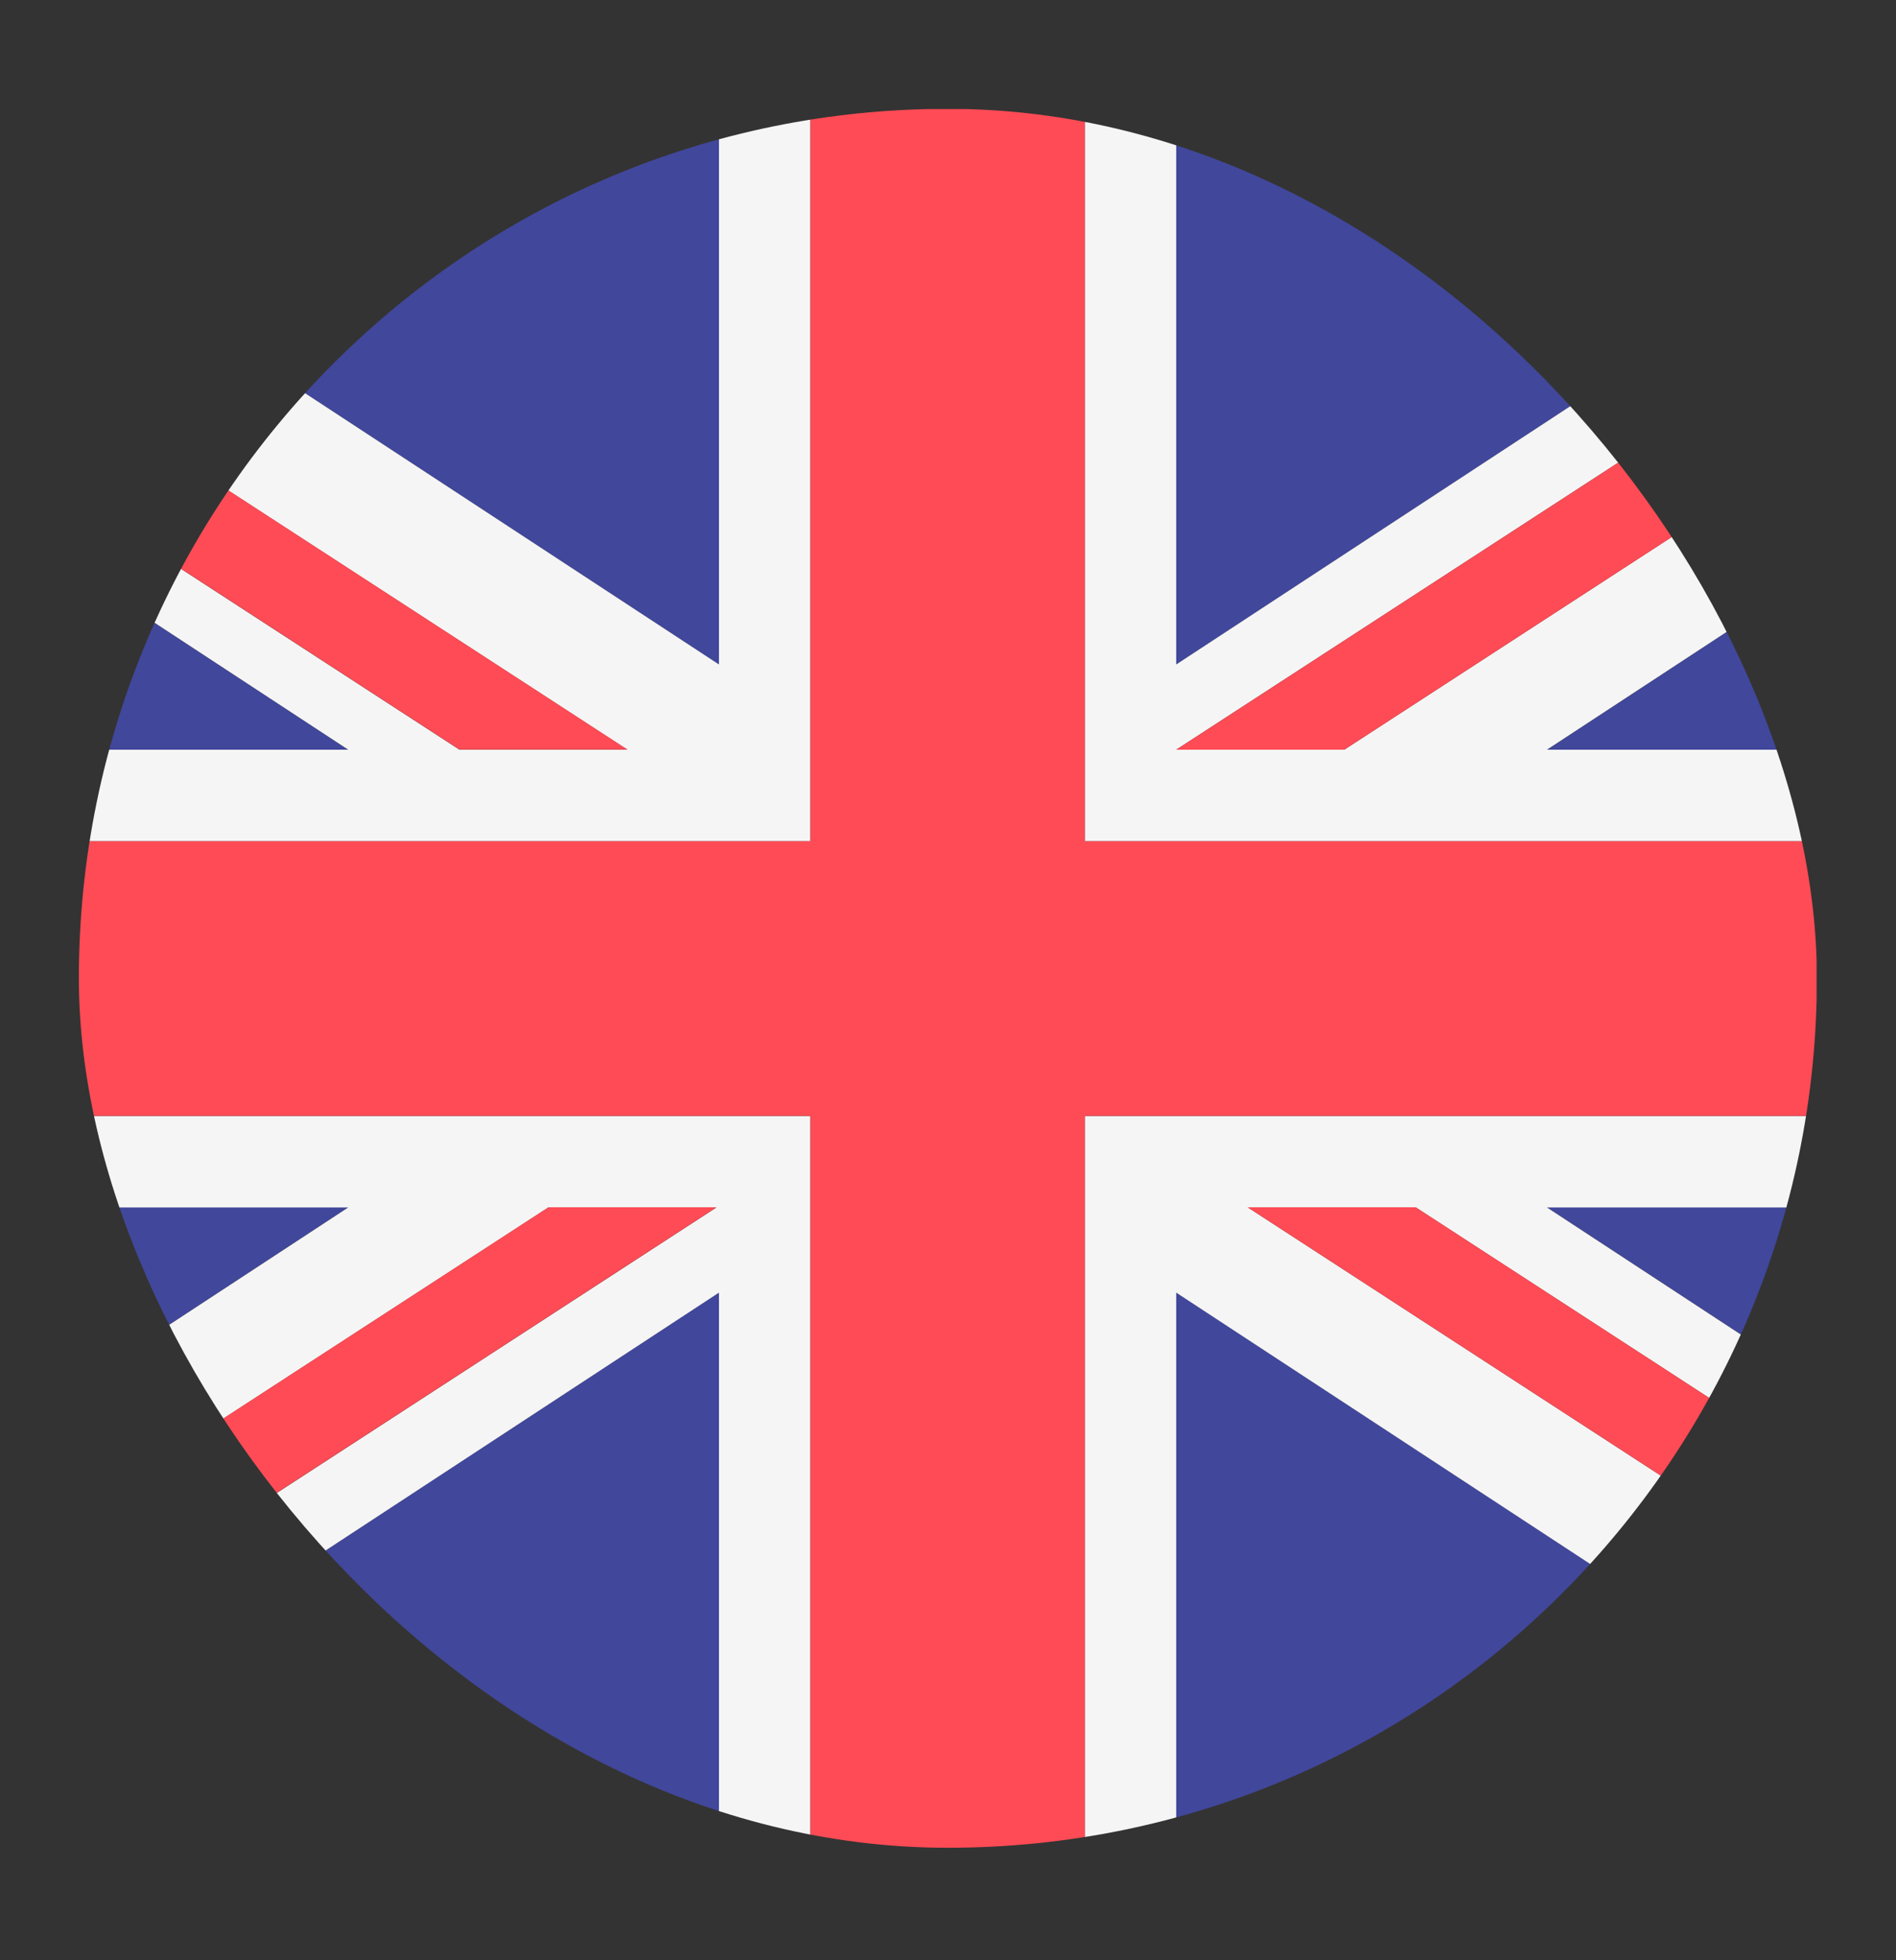 <svg width="30" height="31" viewBox="0 0 30 31" fill="none" xmlns="http://www.w3.org/2000/svg">
<rect x="0" y="0" width="30" height="31" fill="#333333" stroke="none"/>
<g clip-path="url(#clip0_7309_6884)">
<path d="M11.376 1.725H1.244V3.871L11.376 10.508V1.725Z" fill="#41479B"/>
<path d="M1.244 9.063V11.858H5.51L1.244 9.063Z" fill="#41479B"/>
<path d="M1.244 19.093V21.887L5.51 19.093H1.244Z" fill="#41479B"/>
<path d="M28.743 3.871V1.725H18.611V10.508L28.743 3.871Z" fill="#41479B"/>
<path d="M28.742 21.887V19.093H24.477L28.742 21.887Z" fill="#41479B"/>
<path d="M18.611 20.44V29.224H28.743V27.078L18.611 20.44Z" fill="#41479B"/>
<path d="M28.742 11.858V9.063L24.477 11.858H28.742Z" fill="#41479B"/>
<path d="M1.244 27.078V29.224H11.376V20.44L1.244 27.078Z" fill="#41479B"/>
<path d="M28.743 27.08V24.936L19.745 19.095H22.403L28.743 23.21V21.89L24.477 19.095H28.743V17.648H17.164V29.226H18.611V20.442L28.743 27.08Z" fill="#F5F5F5"/>
<path d="M1.244 17.648V19.095H5.51L1.244 21.89V23.92L8.677 19.095H11.336L1.244 25.646V27.08L11.376 20.442V29.226H12.823V17.648H1.244Z" fill="#F5F5F5"/>
<path d="M12.823 1.725H11.376V10.508L1.244 3.871V6.219L9.928 11.856H7.27L1.244 7.945V9.061L5.51 11.856H1.244V13.304H12.823V1.725Z" fill="#F5F5F5"/>
<path d="M28.743 13.304V11.856H24.477L28.743 9.061V7.005L21.27 11.856H18.611L28.743 5.279V3.871L18.611 10.508V1.725H17.164V13.304H28.743Z" fill="#F5F5F5"/>
<path d="M28.744 17.646V13.304H17.165V1.725H12.823V13.304H1.244V17.646H12.823V29.225H17.165V17.646H28.744Z" fill="#FF4B55"/>
<path d="M8.677 19.093L1.244 23.918V25.643L11.336 19.093H8.677Z" fill="#FF4B55"/>
<path d="M19.742 19.093L28.741 24.934V23.208L22.401 19.093H19.742Z" fill="#FF4B55"/>
<path d="M9.928 11.854L1.244 6.217V7.942L7.27 11.854H9.928Z" fill="#FF4B55"/>
<path d="M21.27 11.856L28.743 7.005V5.279L18.611 11.856H21.27Z" fill="#FF4B55"/>
</g>
<defs>
<clipPath id="clip0_7309_6884">
<rect x="1.248" y="1.721" width="27.5" height="27.5" rx="13.75" fill="white"/>
</clipPath>
</defs>
</svg>
